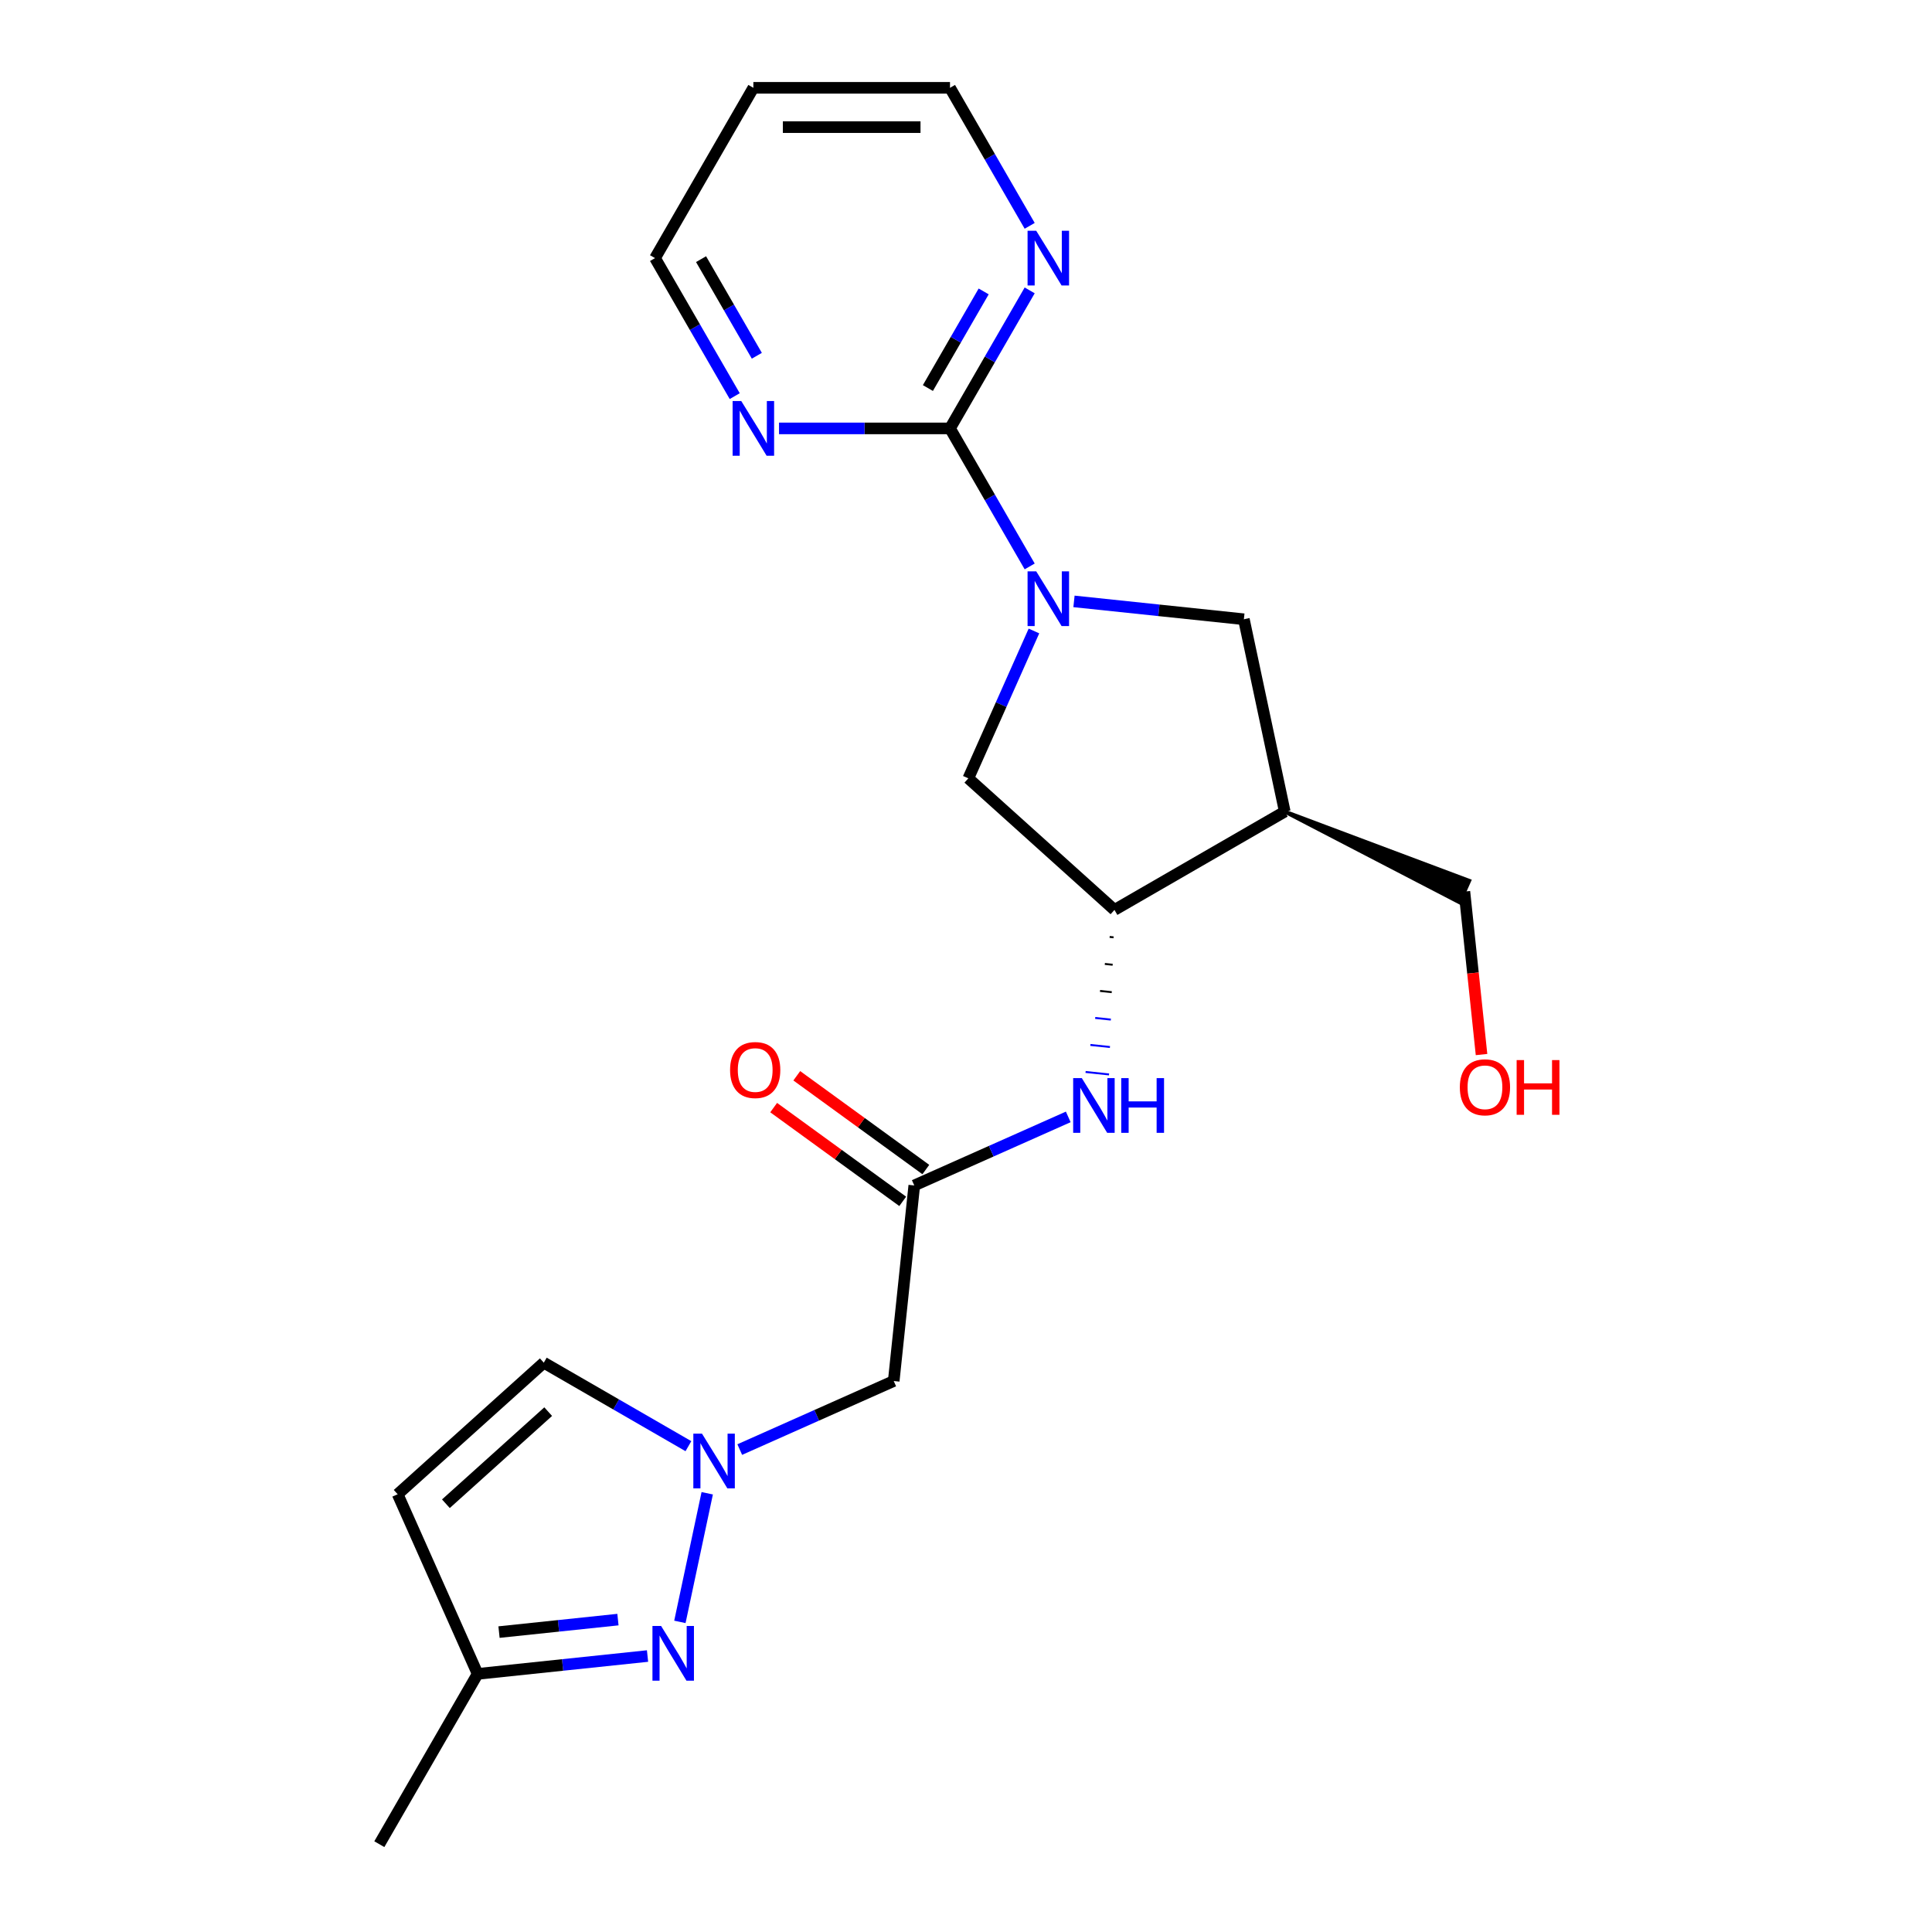 <?xml version='1.0' encoding='iso-8859-1'?>
<svg version='1.1' baseProfile='full'
              xmlns='http://www.w3.org/2000/svg'
                      xmlns:rdkit='http://www.rdkit.org/xml'
                      xmlns:xlink='http://www.w3.org/1999/xlink'
                  xml:space='preserve'
width='1000px' height='1000px' viewBox='0 0 1000 1000'>
<!-- END OF HEADER -->
<rect style='opacity:1.0;fill:#FFFFFF;stroke:none' width='1000' height='1000' x='0' y='0'> </rect>
<path class='bond-1' d='M 532.963,293.181 L 512.34,257.461' style='fill:none;fill-rule:evenodd;stroke:#0000FF;stroke-width:6px;stroke-linecap:butt;stroke-linejoin:miter;stroke-opacity:1' />
<path class='bond-1' d='M 512.34,257.461 L 491.718,221.742' style='fill:none;fill-rule:evenodd;stroke:#000000;stroke-width:6px;stroke-linecap:butt;stroke-linejoin:miter;stroke-opacity:1' />
<path class='bond-6' d='M 555.892,311.282 L 599.861,315.903' style='fill:none;fill-rule:evenodd;stroke:#0000FF;stroke-width:6px;stroke-linecap:butt;stroke-linejoin:miter;stroke-opacity:1' />
<path class='bond-6' d='M 599.861,315.903 L 643.829,320.524' style='fill:none;fill-rule:evenodd;stroke:#000000;stroke-width:6px;stroke-linecap:butt;stroke-linejoin:miter;stroke-opacity:1' />
<path class='bond-8' d='M 535.17,326.59 L 518.19,364.728' style='fill:none;fill-rule:evenodd;stroke:#0000FF;stroke-width:6px;stroke-linecap:butt;stroke-linejoin:miter;stroke-opacity:1' />
<path class='bond-8' d='M 518.19,364.728 L 501.21,402.865' style='fill:none;fill-rule:evenodd;stroke:#000000;stroke-width:6px;stroke-linecap:butt;stroke-linejoin:miter;stroke-opacity:1' />
<path class='bond-0' d='M 382.893,750.293 L 422.741,732.552' style='fill:none;fill-rule:evenodd;stroke:#0000FF;stroke-width:6px;stroke-linecap:butt;stroke-linejoin:miter;stroke-opacity:1' />
<path class='bond-0' d='M 422.741,732.552 L 462.589,714.81' style='fill:none;fill-rule:evenodd;stroke:#000000;stroke-width:6px;stroke-linecap:butt;stroke-linejoin:miter;stroke-opacity:1' />
<path class='bond-2' d='M 366.058,772.912 L 351.908,839.485' style='fill:none;fill-rule:evenodd;stroke:#0000FF;stroke-width:6px;stroke-linecap:butt;stroke-linejoin:miter;stroke-opacity:1' />
<path class='bond-11' d='M 356.324,748.538 L 318.895,726.928' style='fill:none;fill-rule:evenodd;stroke:#0000FF;stroke-width:6px;stroke-linecap:butt;stroke-linejoin:miter;stroke-opacity:1' />
<path class='bond-11' d='M 318.895,726.928 L 281.465,705.318' style='fill:none;fill-rule:evenodd;stroke:#000000;stroke-width:6px;stroke-linecap:butt;stroke-linejoin:miter;stroke-opacity:1' />
<path class='bond-13' d='M 491.718,221.742 L 512.34,186.022' style='fill:none;fill-rule:evenodd;stroke:#000000;stroke-width:6px;stroke-linecap:butt;stroke-linejoin:miter;stroke-opacity:1' />
<path class='bond-13' d='M 512.34,186.022 L 532.963,150.303' style='fill:none;fill-rule:evenodd;stroke:#0000FF;stroke-width:6px;stroke-linecap:butt;stroke-linejoin:miter;stroke-opacity:1' />
<path class='bond-13' d='M 480.276,200.848 L 494.712,175.844' style='fill:none;fill-rule:evenodd;stroke:#000000;stroke-width:6px;stroke-linecap:butt;stroke-linejoin:miter;stroke-opacity:1' />
<path class='bond-13' d='M 494.712,175.844 L 509.148,150.841' style='fill:none;fill-rule:evenodd;stroke:#0000FF;stroke-width:6px;stroke-linecap:butt;stroke-linejoin:miter;stroke-opacity:1' />
<path class='bond-14' d='M 491.718,221.742 L 447.47,221.742' style='fill:none;fill-rule:evenodd;stroke:#000000;stroke-width:6px;stroke-linecap:butt;stroke-linejoin:miter;stroke-opacity:1' />
<path class='bond-14' d='M 447.47,221.742 L 403.223,221.742' style='fill:none;fill-rule:evenodd;stroke:#0000FF;stroke-width:6px;stroke-linecap:butt;stroke-linejoin:miter;stroke-opacity:1' />
<path class='bond-12' d='M 335.163,857.159 L 291.195,861.781' style='fill:none;fill-rule:evenodd;stroke:#0000FF;stroke-width:6px;stroke-linecap:butt;stroke-linejoin:miter;stroke-opacity:1' />
<path class='bond-12' d='M 291.195,861.781 L 247.226,866.402' style='fill:none;fill-rule:evenodd;stroke:#000000;stroke-width:6px;stroke-linecap:butt;stroke-linejoin:miter;stroke-opacity:1' />
<path class='bond-12' d='M 319.845,838.301 L 289.067,841.536' style='fill:none;fill-rule:evenodd;stroke:#0000FF;stroke-width:6px;stroke-linecap:butt;stroke-linejoin:miter;stroke-opacity:1' />
<path class='bond-12' d='M 289.067,841.536 L 258.289,844.771' style='fill:none;fill-rule:evenodd;stroke:#000000;stroke-width:6px;stroke-linecap:butt;stroke-linejoin:miter;stroke-opacity:1' />
<path class='bond-3' d='M 664.99,420.079 L 643.829,320.524' style='fill:none;fill-rule:evenodd;stroke:#000000;stroke-width:6px;stroke-linecap:butt;stroke-linejoin:miter;stroke-opacity:1' />
<path class='bond-16' d='M 664.99,420.079 L 755.487,467.056 L 760.454,455.898 Z' style='fill:#000000;fill-rule:evenodd;fill-opacity:1;stroke:#000000;stroke-width:2px;stroke-linecap:butt;stroke-linejoin:miter;stroke-opacity:1;' />
<path class='bond-22' d='M 664.99,420.079 L 576.847,470.969' style='fill:none;fill-rule:evenodd;stroke:#000000;stroke-width:6px;stroke-linecap:butt;stroke-linejoin:miter;stroke-opacity:1' />
<path class='bond-4' d='M 576.847,470.969 L 501.21,402.865' style='fill:none;fill-rule:evenodd;stroke:#000000;stroke-width:6px;stroke-linecap:butt;stroke-linejoin:miter;stroke-opacity:1' />
<path class='bond-9' d='M 574.354,484.949 L 576.378,485.162' style='fill:none;fill-rule:evenodd;stroke:#000000;stroke-width:1.0px;stroke-linecap:butt;stroke-linejoin:miter;stroke-opacity:1' />
<path class='bond-9' d='M 571.861,498.929 L 575.91,499.354' style='fill:none;fill-rule:evenodd;stroke:#000000;stroke-width:1.0px;stroke-linecap:butt;stroke-linejoin:miter;stroke-opacity:1' />
<path class='bond-9' d='M 569.369,512.909 L 575.442,513.547' style='fill:none;fill-rule:evenodd;stroke:#000000;stroke-width:1.0px;stroke-linecap:butt;stroke-linejoin:miter;stroke-opacity:1' />
<path class='bond-9' d='M 566.876,526.889 L 574.974,527.74' style='fill:none;fill-rule:evenodd;stroke:#0000FF;stroke-width:1.0px;stroke-linecap:butt;stroke-linejoin:miter;stroke-opacity:1' />
<path class='bond-9' d='M 564.383,540.868 L 574.505,541.932' style='fill:none;fill-rule:evenodd;stroke:#0000FF;stroke-width:1.0px;stroke-linecap:butt;stroke-linejoin:miter;stroke-opacity:1' />
<path class='bond-9' d='M 561.89,554.848 L 574.037,556.125' style='fill:none;fill-rule:evenodd;stroke:#0000FF;stroke-width:1.0px;stroke-linecap:butt;stroke-linejoin:miter;stroke-opacity:1' />
<path class='bond-5' d='M 473.228,613.588 L 513.076,595.847' style='fill:none;fill-rule:evenodd;stroke:#000000;stroke-width:6px;stroke-linecap:butt;stroke-linejoin:miter;stroke-opacity:1' />
<path class='bond-5' d='M 513.076,595.847 L 552.923,578.106' style='fill:none;fill-rule:evenodd;stroke:#0000FF;stroke-width:6px;stroke-linecap:butt;stroke-linejoin:miter;stroke-opacity:1' />
<path class='bond-7' d='M 473.228,613.588 L 462.589,714.81' style='fill:none;fill-rule:evenodd;stroke:#000000;stroke-width:6px;stroke-linecap:butt;stroke-linejoin:miter;stroke-opacity:1' />
<path class='bond-15' d='M 479.21,605.354 L 445.812,581.089' style='fill:none;fill-rule:evenodd;stroke:#000000;stroke-width:6px;stroke-linecap:butt;stroke-linejoin:miter;stroke-opacity:1' />
<path class='bond-15' d='M 445.812,581.089 L 412.413,556.824' style='fill:none;fill-rule:evenodd;stroke:#FF0000;stroke-width:6px;stroke-linecap:butt;stroke-linejoin:miter;stroke-opacity:1' />
<path class='bond-15' d='M 467.245,621.823 L 433.847,597.557' style='fill:none;fill-rule:evenodd;stroke:#000000;stroke-width:6px;stroke-linecap:butt;stroke-linejoin:miter;stroke-opacity:1' />
<path class='bond-15' d='M 433.847,597.557 L 400.449,573.292' style='fill:none;fill-rule:evenodd;stroke:#FF0000;stroke-width:6px;stroke-linecap:butt;stroke-linejoin:miter;stroke-opacity:1' />
<path class='bond-10' d='M 205.828,773.422 L 281.465,705.318' style='fill:none;fill-rule:evenodd;stroke:#000000;stroke-width:6px;stroke-linecap:butt;stroke-linejoin:miter;stroke-opacity:1' />
<path class='bond-10' d='M 230.795,778.334 L 283.74,730.661' style='fill:none;fill-rule:evenodd;stroke:#000000;stroke-width:6px;stroke-linecap:butt;stroke-linejoin:miter;stroke-opacity:1' />
<path class='bond-24' d='M 205.828,773.422 L 247.226,866.402' style='fill:none;fill-rule:evenodd;stroke:#000000;stroke-width:6px;stroke-linecap:butt;stroke-linejoin:miter;stroke-opacity:1' />
<path class='bond-21' d='M 247.226,866.402 L 196.336,954.545' style='fill:none;fill-rule:evenodd;stroke:#000000;stroke-width:6px;stroke-linecap:butt;stroke-linejoin:miter;stroke-opacity:1' />
<path class='bond-18' d='M 532.963,116.894 L 512.34,81.174' style='fill:none;fill-rule:evenodd;stroke:#0000FF;stroke-width:6px;stroke-linecap:butt;stroke-linejoin:miter;stroke-opacity:1' />
<path class='bond-18' d='M 512.34,81.174 L 491.718,45.455' style='fill:none;fill-rule:evenodd;stroke:#000000;stroke-width:6px;stroke-linecap:butt;stroke-linejoin:miter;stroke-opacity:1' />
<path class='bond-19' d='M 380.294,205.037 L 359.671,169.318' style='fill:none;fill-rule:evenodd;stroke:#0000FF;stroke-width:6px;stroke-linecap:butt;stroke-linejoin:miter;stroke-opacity:1' />
<path class='bond-19' d='M 359.671,169.318 L 339.048,133.598' style='fill:none;fill-rule:evenodd;stroke:#000000;stroke-width:6px;stroke-linecap:butt;stroke-linejoin:miter;stroke-opacity:1' />
<path class='bond-19' d='M 391.736,184.143 L 377.3,159.14' style='fill:none;fill-rule:evenodd;stroke:#0000FF;stroke-width:6px;stroke-linecap:butt;stroke-linejoin:miter;stroke-opacity:1' />
<path class='bond-19' d='M 377.3,159.14 L 362.864,134.136' style='fill:none;fill-rule:evenodd;stroke:#000000;stroke-width:6px;stroke-linecap:butt;stroke-linejoin:miter;stroke-opacity:1' />
<path class='bond-20' d='M 757.971,461.477 L 762.404,503.656' style='fill:none;fill-rule:evenodd;stroke:#000000;stroke-width:6px;stroke-linecap:butt;stroke-linejoin:miter;stroke-opacity:1' />
<path class='bond-20' d='M 762.404,503.656 L 766.837,545.834' style='fill:none;fill-rule:evenodd;stroke:#FF0000;stroke-width:6px;stroke-linecap:butt;stroke-linejoin:miter;stroke-opacity:1' />
<path class='bond-17' d='M 389.938,45.455 L 339.048,133.598' style='fill:none;fill-rule:evenodd;stroke:#000000;stroke-width:6px;stroke-linecap:butt;stroke-linejoin:miter;stroke-opacity:1' />
<path class='bond-23' d='M 389.938,45.455 L 491.718,45.455' style='fill:none;fill-rule:evenodd;stroke:#000000;stroke-width:6px;stroke-linecap:butt;stroke-linejoin:miter;stroke-opacity:1' />
<path class='bond-23' d='M 405.205,65.81 L 476.451,65.81' style='fill:none;fill-rule:evenodd;stroke:#000000;stroke-width:6px;stroke-linecap:butt;stroke-linejoin:miter;stroke-opacity:1' />
<path  class='atom-0' d='M 536.347 295.725
L 545.627 310.725
Q 546.547 312.205, 548.027 314.885
Q 549.507 317.565, 549.587 317.725
L 549.587 295.725
L 553.347 295.725
L 553.347 324.045
L 549.467 324.045
L 539.507 307.645
Q 538.347 305.725, 537.107 303.525
Q 535.907 301.325, 535.547 300.645
L 535.547 324.045
L 531.867 324.045
L 531.867 295.725
L 536.347 295.725
' fill='#0000FF'/>
<path  class='atom-1' d='M 363.349 742.048
L 372.629 757.048
Q 373.549 758.528, 375.029 761.208
Q 376.509 763.888, 376.589 764.048
L 376.589 742.048
L 380.349 742.048
L 380.349 770.368
L 376.469 770.368
L 366.509 753.968
Q 365.349 752.048, 364.109 749.848
Q 362.909 747.648, 362.549 746.968
L 362.549 770.368
L 358.869 770.368
L 358.869 742.048
L 363.349 742.048
' fill='#0000FF'/>
<path  class='atom-3' d='M 342.188 841.603
L 351.468 856.603
Q 352.388 858.083, 353.868 860.763
Q 355.348 863.443, 355.428 863.603
L 355.428 841.603
L 359.188 841.603
L 359.188 869.923
L 355.308 869.923
L 345.348 853.523
Q 344.188 851.603, 342.948 849.403
Q 341.748 847.203, 341.388 846.523
L 341.388 869.923
L 337.708 869.923
L 337.708 841.603
L 342.188 841.603
' fill='#0000FF'/>
<path  class='atom-10' d='M 559.948 558.031
L 569.228 573.031
Q 570.148 574.511, 571.628 577.191
Q 573.108 579.871, 573.188 580.031
L 573.188 558.031
L 576.948 558.031
L 576.948 586.351
L 573.068 586.351
L 563.108 569.951
Q 561.948 568.031, 560.708 565.831
Q 559.508 563.631, 559.148 562.951
L 559.148 586.351
L 555.468 586.351
L 555.468 558.031
L 559.948 558.031
' fill='#0000FF'/>
<path  class='atom-10' d='M 580.348 558.031
L 584.188 558.031
L 584.188 570.071
L 598.668 570.071
L 598.668 558.031
L 602.508 558.031
L 602.508 586.351
L 598.668 586.351
L 598.668 573.271
L 584.188 573.271
L 584.188 586.351
L 580.348 586.351
L 580.348 558.031
' fill='#0000FF'/>
<path  class='atom-14' d='M 536.347 119.438
L 545.627 134.438
Q 546.547 135.918, 548.027 138.598
Q 549.507 141.278, 549.587 141.438
L 549.587 119.438
L 553.347 119.438
L 553.347 147.758
L 549.467 147.758
L 539.507 131.358
Q 538.347 129.438, 537.107 127.238
Q 535.907 125.038, 535.547 124.358
L 535.547 147.758
L 531.867 147.758
L 531.867 119.438
L 536.347 119.438
' fill='#0000FF'/>
<path  class='atom-15' d='M 383.678 207.582
L 392.958 222.582
Q 393.878 224.062, 395.358 226.742
Q 396.838 229.422, 396.918 229.582
L 396.918 207.582
L 400.678 207.582
L 400.678 235.902
L 396.798 235.902
L 386.838 219.502
Q 385.678 217.582, 384.438 215.382
Q 383.238 213.182, 382.878 212.502
L 382.878 235.902
L 379.198 235.902
L 379.198 207.582
L 383.678 207.582
' fill='#0000FF'/>
<path  class='atom-16' d='M 377.887 553.844
Q 377.887 547.044, 381.247 543.244
Q 384.607 539.444, 390.887 539.444
Q 397.167 539.444, 400.527 543.244
Q 403.887 547.044, 403.887 553.844
Q 403.887 560.724, 400.487 564.644
Q 397.087 568.524, 390.887 568.524
Q 384.647 568.524, 381.247 564.644
Q 377.887 560.764, 377.887 553.844
M 390.887 565.324
Q 395.207 565.324, 397.527 562.444
Q 399.887 559.524, 399.887 553.844
Q 399.887 548.284, 397.527 545.484
Q 395.207 542.644, 390.887 542.644
Q 386.567 542.644, 384.207 545.444
Q 381.887 548.244, 381.887 553.844
Q 381.887 559.564, 384.207 562.444
Q 386.567 565.324, 390.887 565.324
' fill='#FF0000'/>
<path  class='atom-21' d='M 755.609 562.779
Q 755.609 555.979, 758.969 552.179
Q 762.329 548.379, 768.609 548.379
Q 774.889 548.379, 778.249 552.179
Q 781.609 555.979, 781.609 562.779
Q 781.609 569.659, 778.209 573.579
Q 774.809 577.459, 768.609 577.459
Q 762.369 577.459, 758.969 573.579
Q 755.609 569.699, 755.609 562.779
M 768.609 574.259
Q 772.929 574.259, 775.249 571.379
Q 777.609 568.459, 777.609 562.779
Q 777.609 557.219, 775.249 554.419
Q 772.929 551.579, 768.609 551.579
Q 764.289 551.579, 761.929 554.379
Q 759.609 557.179, 759.609 562.779
Q 759.609 568.499, 761.929 571.379
Q 764.289 574.259, 768.609 574.259
' fill='#FF0000'/>
<path  class='atom-21' d='M 785.009 548.699
L 788.849 548.699
L 788.849 560.739
L 803.329 560.739
L 803.329 548.699
L 807.169 548.699
L 807.169 577.019
L 803.329 577.019
L 803.329 563.939
L 788.849 563.939
L 788.849 577.019
L 785.009 577.019
L 785.009 548.699
' fill='#FF0000'/>
</svg>
